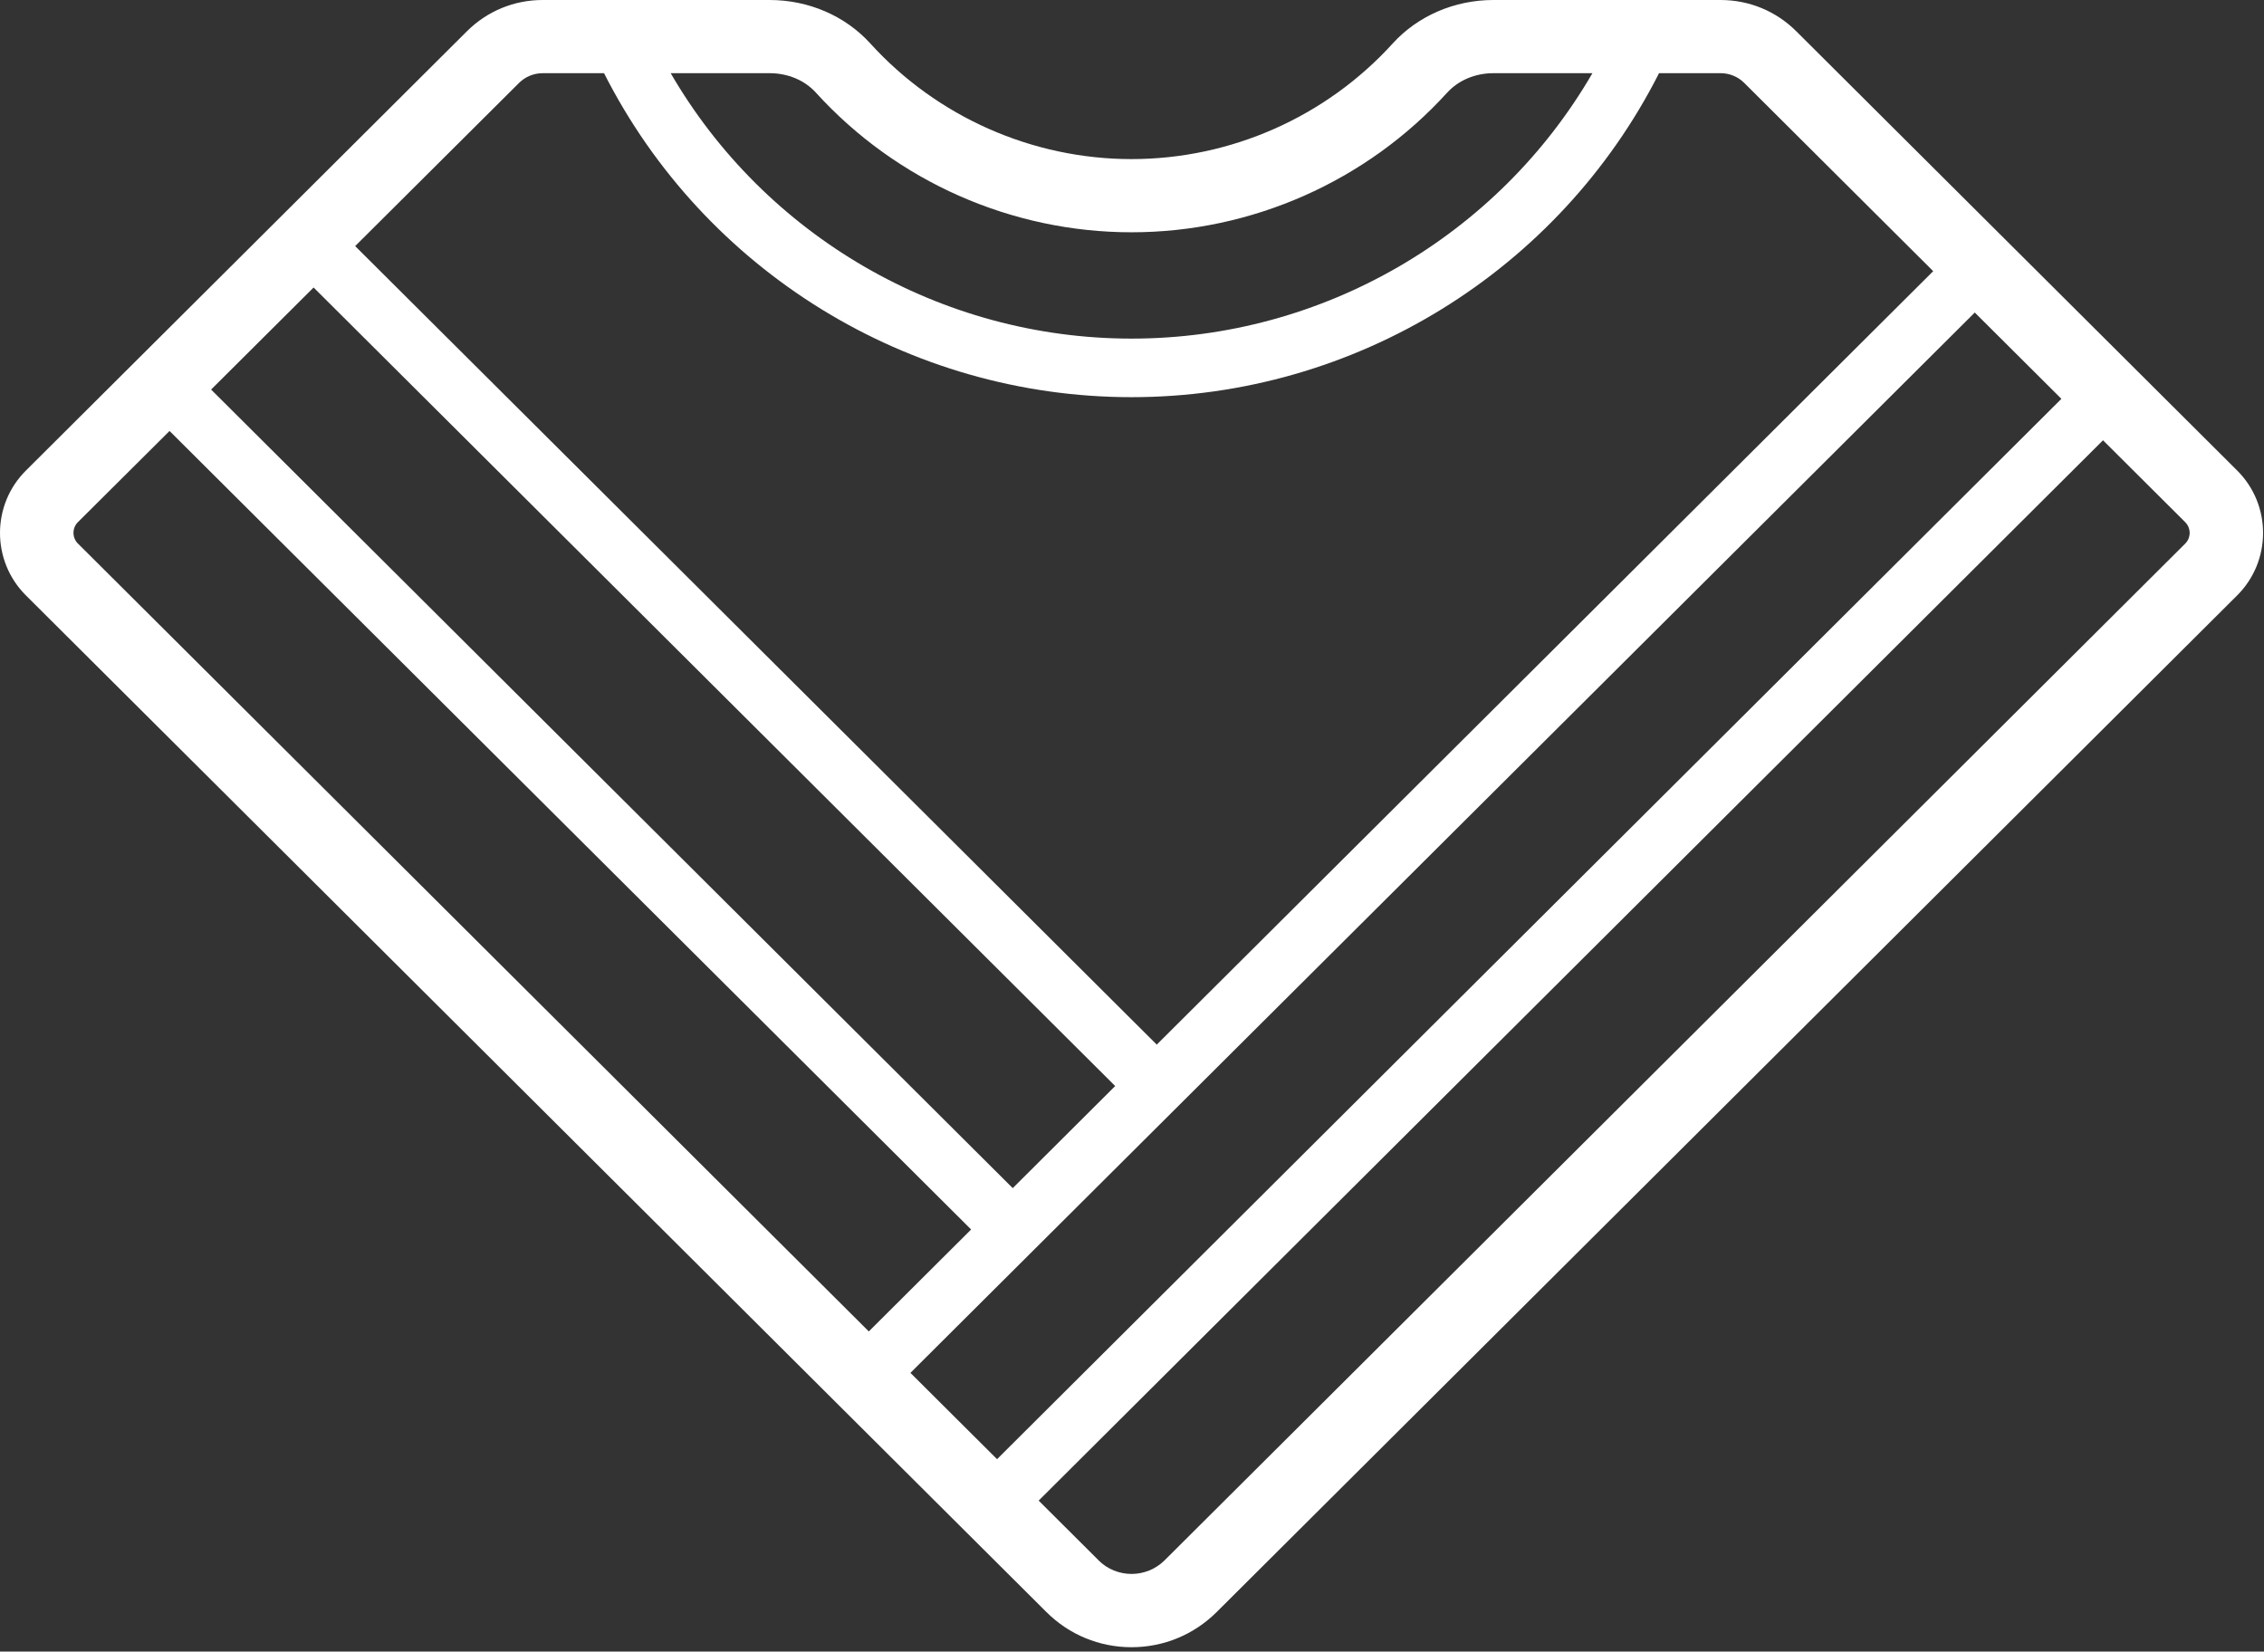 <svg width="425" height="310" viewBox="0 0 425 310" fill="none" xmlns="http://www.w3.org/2000/svg">
<rect x="0" y="0" width="425" height="310" fill="#333333" stroke="none"/>
<path fill-rule="evenodd" clip-rule="evenodd" d="M280.331 0C273.045 0 266.154 2.975 261.436 8.164C248.915 21.951 231.046 29.862 212.413 29.862C193.78 29.862 175.91 21.951 163.381 8.164C158.672 2.975 151.788 0 144.486 0H101.871C96.505 0 91.459 2.084 87.66 5.86L4.875 88.312C-1.624 94.768 -1.623 105.294 4.866 111.759L196.446 302.595C200.705 306.836 206.382 309.182 212.404 309.182C218.443 309.182 224.104 306.836 228.379 302.595L419.959 111.759C426.449 105.294 426.449 94.768 419.959 88.312L337.19 5.86C333.399 2.084 328.353 0 322.988 0H280.323L280.331 0ZM311.443 13.738H322.996C324.678 13.738 326.253 14.392 327.443 15.577L362.903 50.898L217.147 196.074L66.672 46.191L97.424 15.577C98.613 14.392 100.197 13.738 101.879 13.738H113.39C132.187 50.825 170.47 74.549 212.413 74.549C254.355 74.549 292.638 50.825 311.435 13.738H311.443ZM271.675 17.383C273.776 15.07 276.934 13.738 280.331 13.738H298.931C281.209 44.287 248.292 63.557 212.413 63.557C176.542 63.557 143.624 44.287 125.902 13.738H144.494C147.907 13.738 151.058 15.07 153.158 17.383C168.296 34.047 189.891 43.6 212.413 43.6C234.943 43.6 256.538 34.047 271.667 17.383H271.675ZM39.63 73.119L58.87 53.963L209.344 203.847L190.112 223.011L39.63 73.119V73.119ZM170.905 257.687L370.706 58.662L386.968 74.86L187.167 273.885L170.905 257.687V257.687ZM14.63 102.034C13.522 100.922 13.514 99.116 14.63 98.004L31.827 80.891L182.301 230.775L163.094 249.907L14.63 102.025V102.034ZM206.218 292.861L194.978 281.665L394.779 82.64L410.212 98.013C410.934 98.74 411.049 99.59 411.049 100.023C411.049 100.464 410.934 101.306 410.212 102.034L218.624 292.869C216.909 294.569 214.661 295.427 212.413 295.427C210.165 295.427 207.916 294.569 206.21 292.869L206.218 292.861Z" fill="white"/>
</svg>
